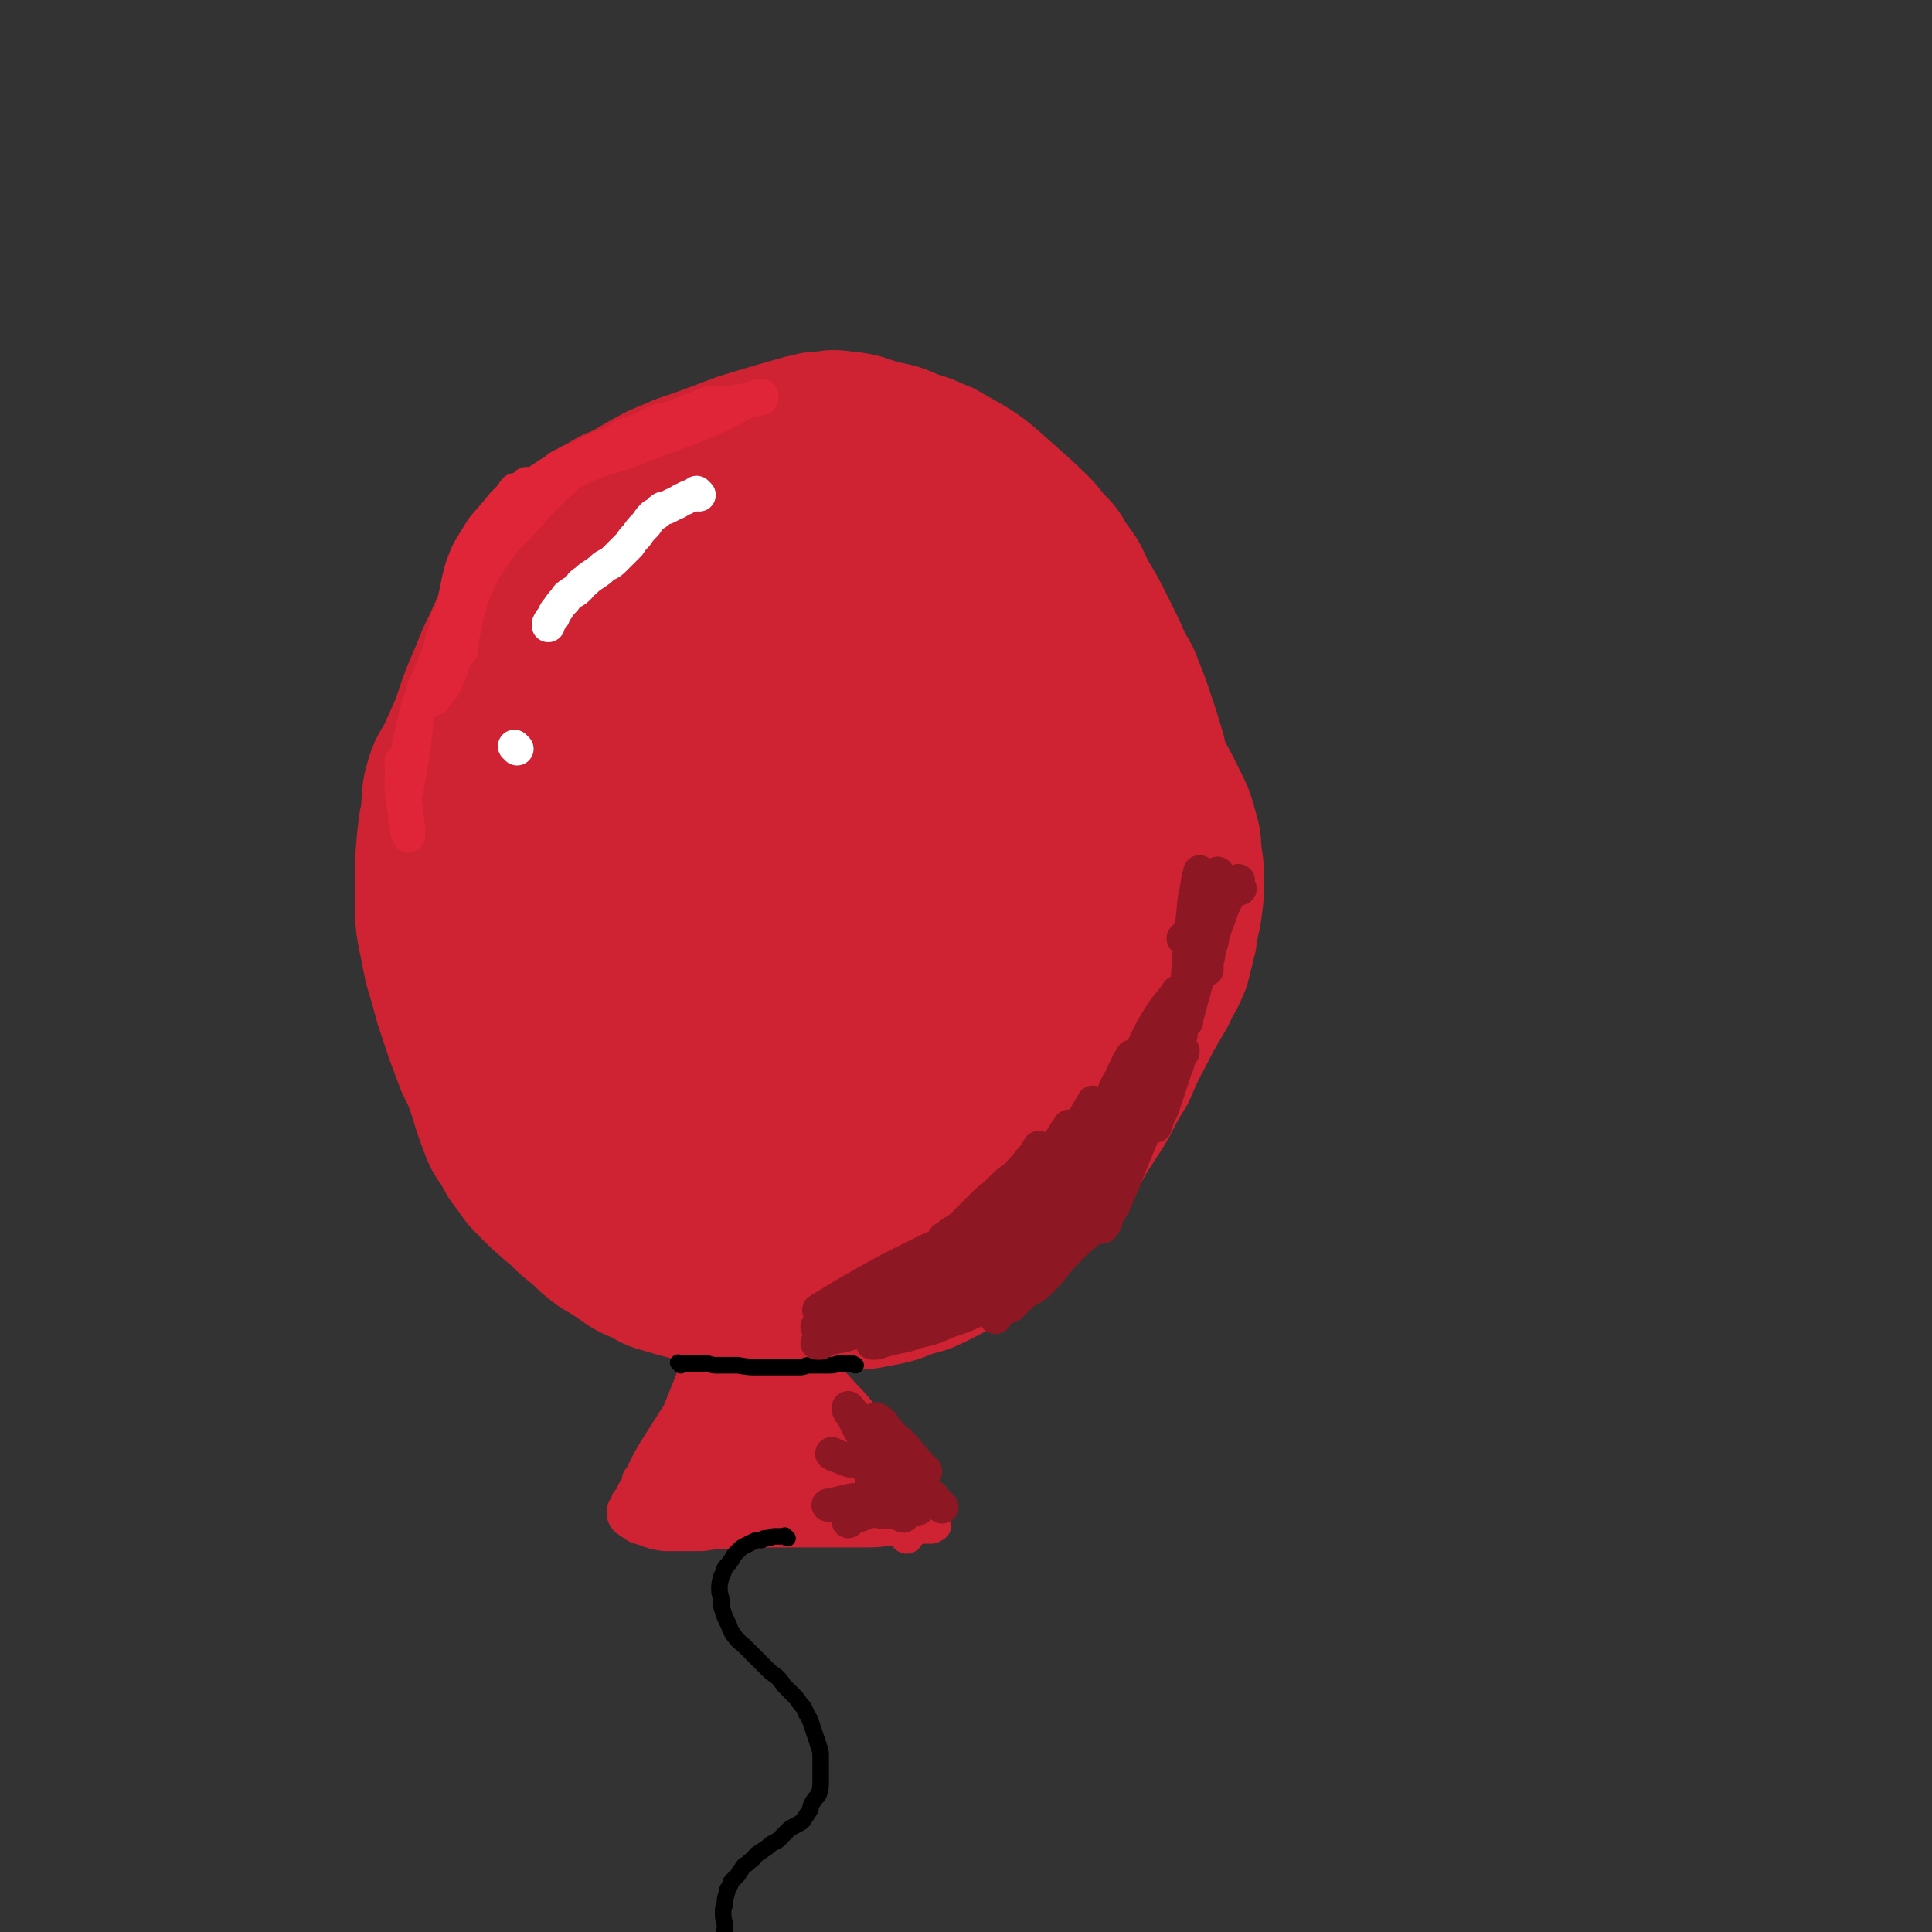 <svg viewBox='0 0 1050 1050' version='1.1' xmlns='http://www.w3.org/2000/svg' xmlns:xlink='http://www.w3.org/1999/xlink'><rect x="0" y="0" width="1050" height="1050" fill="#333333" stroke="none"/><g fill='none' stroke='rgb(207,34,51)' stroke-width='36' stroke-linecap='round' stroke-linejoin='round'><path d='M356,664c-1,-1 -1,-1 -1,-1 -1,-1 0,0 0,0 0,0 0,0 0,0 0,0 0,0 0,0 -3,-4 -3,-4 -5,-8 -3,-6 -3,-6 -6,-11 -4,-8 -4,-8 -8,-15 -4,-8 -4,-8 -9,-17 -5,-10 -6,-9 -12,-19 -6,-10 -6,-10 -12,-20 -6,-9 -6,-9 -11,-18 -3,-6 -3,-7 -6,-13 -3,-7 -4,-6 -7,-13 -3,-6 -3,-7 -5,-14 -3,-6 -3,-6 -5,-13 -3,-8 -3,-8 -5,-16 -2,-8 -2,-8 -4,-16 -1,-7 -1,-6 -3,-13 -1,-7 -2,-7 -3,-14 -1,-7 -1,-7 -2,-14 -1,-9 -1,-9 -2,-17 -1,-7 -1,-7 -1,-14 0,-6 0,-6 0,-12 0,-5 0,-5 0,-10 0,-4 0,-4 0,-8 1,-5 1,-5 2,-10 1,-6 0,-6 1,-12 1,-5 2,-5 3,-10 1,-4 1,-4 2,-7 1,-3 1,-3 2,-6 1,-4 1,-4 2,-7 2,-5 3,-4 5,-8 4,-6 3,-6 7,-11 6,-7 6,-6 12,-12 5,-5 6,-5 11,-10 3,-3 3,-3 7,-7 4,-3 3,-4 8,-7 4,-3 4,-3 9,-6 5,-3 6,-3 11,-5 5,-3 5,-3 10,-6 8,-3 7,-3 15,-6 5,-2 6,-1 12,-2 5,-2 5,-2 11,-3 5,-2 5,-3 10,-4 7,-1 7,-1 14,-1 7,-1 7,-1 14,-2 6,-1 6,-1 11,-1 5,0 5,0 9,0 4,0 4,0 7,0 4,1 4,1 8,1 5,1 5,1 9,2 5,2 5,2 11,4 4,1 4,0 8,2 6,2 6,2 12,4 5,2 5,1 10,3 5,2 5,2 9,4 5,3 4,3 8,6 5,3 5,3 9,6 4,3 3,4 7,8 4,4 4,5 8,10 3,4 4,4 7,8 2,3 2,3 4,7 3,4 2,4 4,7 4,5 4,5 7,10 3,5 3,5 5,10 1,4 2,4 3,9 1,7 1,7 2,14 0,5 0,6 -1,11 -1,5 -2,5 -3,10 -1,5 -1,5 -2,10 -1,6 -2,6 -4,11 -2,7 -2,7 -5,14 -2,7 -2,7 -5,14 -2,6 -2,6 -5,12 -2,5 -2,6 -4,11 -2,5 -2,5 -5,10 -2,5 -2,5 -4,10 -2,5 -2,5 -4,10 -2,5 -2,5 -4,11 -2,5 -1,5 -4,10 -3,6 -4,6 -7,11 -3,5 -3,5 -6,9 -3,4 -4,4 -7,8 -3,4 -3,4 -6,8 -4,6 -5,6 -8,12 -4,4 -4,5 -6,10 -3,4 -3,4 -5,9 -2,3 -3,3 -4,7 -2,3 -1,4 -3,8 -2,3 -2,3 -4,7 -2,3 -2,3 -3,7 -2,3 -1,3 -2,6 -2,3 -3,3 -5,7 -1,4 -1,4 -3,8 -1,4 -2,4 -4,8 -2,5 -1,6 -4,11 -2,4 -2,4 -5,9 -1,2 -2,2 -4,5 -2,2 -2,2 -4,5 -1,2 -1,3 -2,5 -2,3 -2,3 -4,5 -2,4 -3,4 -5,7 -2,4 -2,4 -4,8 -2,3 -2,3 -3,7 -2,3 -2,3 -3,7 -2,3 -1,3 -3,6 -1,4 -1,4 -3,8 -1,3 0,3 -1,7 -1,2 -1,2 -2,5 0,2 1,2 0,4 0,0 -1,0 -1,1 0,1 0,1 -1,2 0,0 0,0 0,1 -1,0 -1,0 -1,0 0,1 0,1 0,2 0,0 0,0 0,0 0,0 0,0 0,0 -3,-3 -4,-2 -7,-6 -3,-3 -2,-3 -5,-7 -3,-5 -3,-5 -6,-10 -3,-5 -3,-5 -7,-10 -3,-4 -3,-4 -6,-9 -2,-4 -3,-3 -5,-7 -3,-4 -3,-4 -5,-8 -3,-6 -3,-6 -6,-11 -3,-7 -4,-7 -6,-13 -3,-7 -2,-7 -4,-14 -2,-6 -2,-6 -4,-12 -2,-7 -2,-7 -3,-14 -2,-9 -2,-9 -4,-19 -3,-12 -3,-12 -5,-23 -3,-11 -3,-11 -5,-21 -3,-13 -2,-13 -4,-26 -2,-12 -2,-12 -4,-24 -2,-9 -3,-9 -4,-19 -2,-9 -1,-9 -2,-19 -2,-12 -3,-11 -5,-23 -1,-9 -2,-9 -1,-17 0,-10 1,-10 2,-20 2,-9 2,-9 4,-18 1,-8 0,-8 1,-15 1,-4 1,-4 1,-8 0,-3 0,-3 1,-7 0,-2 1,-2 1,-4 0,-1 0,-1 0,-3 1,-2 1,-2 1,-4 1,-2 1,-2 1,-3 1,-3 1,-3 1,-5 1,-2 1,-2 2,-3 0,-1 0,-1 0,-2 1,-1 1,-2 1,-2 0,-1 1,-1 1,-2 0,0 0,0 0,-1 0,0 1,0 1,0 1,0 0,0 0,-1 0,0 0,0 0,0 '/></g>
<g fill='none' stroke='rgb(207,34,51)' stroke-width='60' stroke-linecap='round' stroke-linejoin='round'><path d='M410,697c-1,-1 -1,-1 -1,-1 -1,-1 0,0 0,0 0,0 0,0 0,0 0,0 0,0 0,0 -9,-4 -9,-4 -17,-8 -10,-4 -10,-3 -19,-8 -8,-5 -8,-5 -16,-12 -8,-6 -8,-6 -16,-13 -8,-7 -9,-7 -17,-14 -10,-9 -10,-8 -19,-18 -6,-6 -5,-7 -11,-14 -6,-8 -7,-8 -13,-17 -5,-8 -5,-8 -10,-16 -5,-8 -5,-8 -9,-17 -3,-7 -3,-7 -7,-14 -4,-7 -4,-7 -8,-14 -4,-8 -4,-8 -7,-15 -3,-8 -4,-8 -6,-15 -3,-9 -3,-9 -5,-18 -2,-6 -1,-6 -2,-12 -1,-6 -2,-6 -2,-12 0,-9 0,-9 1,-17 1,-11 0,-11 3,-21 3,-10 5,-9 9,-19 5,-11 5,-11 9,-23 3,-8 3,-8 7,-17 3,-8 3,-8 7,-16 3,-7 3,-7 7,-14 3,-6 4,-5 8,-10 6,-8 5,-9 11,-17 7,-8 7,-8 15,-16 6,-6 6,-5 11,-10 8,-7 8,-7 15,-13 9,-6 9,-6 18,-11 10,-6 10,-5 21,-10 9,-3 9,-3 17,-6 8,-3 8,-3 16,-6 10,-3 10,-3 20,-6 7,-2 7,-2 14,-4 6,-1 6,-2 12,-2 7,-1 7,-1 15,0 10,1 10,2 20,5 10,2 10,2 19,6 8,2 8,3 16,6 7,4 7,4 14,8 8,5 8,5 15,11 9,8 9,8 18,16 7,7 8,7 14,15 6,6 6,6 10,13 6,8 6,8 10,17 6,10 6,10 11,20 5,10 5,10 9,19 3,6 4,6 6,12 4,10 4,10 7,19 3,9 3,9 6,19 1,8 1,8 2,16 1,7 0,7 1,15 0,8 1,8 0,17 0,10 0,10 -2,19 -1,10 -1,10 -4,19 -2,8 -2,8 -6,16 -4,10 -5,9 -9,19 -5,9 -5,10 -10,19 -4,8 -3,9 -9,16 -6,10 -7,9 -15,17 -11,11 -11,10 -22,21 -9,9 -9,9 -19,18 -10,9 -10,10 -21,18 -9,7 -10,6 -20,12 -8,4 -8,5 -16,8 -11,4 -11,3 -22,5 -13,3 -13,3 -26,4 -10,1 -10,1 -21,0 -13,-1 -14,-1 -27,-4 -15,-3 -15,-3 -29,-7 -12,-5 -11,-5 -23,-11 -13,-6 -14,-5 -27,-13 -10,-6 -10,-6 -20,-14 -7,-7 -8,-6 -13,-14 -7,-11 -8,-11 -11,-24 -4,-16 -4,-16 -4,-33 -1,-17 -2,-18 1,-35 3,-19 3,-20 10,-38 10,-23 12,-23 26,-44 11,-18 10,-19 23,-35 18,-22 19,-21 39,-40 13,-13 11,-15 26,-25 18,-11 19,-10 39,-18 10,-4 11,-4 22,-6 13,-2 13,-2 27,-2 13,1 13,1 25,4 10,4 12,3 20,10 14,12 13,14 24,29 12,16 13,16 21,34 9,19 8,20 13,40 3,18 4,18 2,36 -1,18 -3,18 -9,36 -8,20 -9,20 -19,39 -8,17 -7,18 -17,35 -11,18 -12,18 -26,34 -12,14 -11,15 -26,26 -15,11 -16,12 -34,18 -16,5 -17,6 -34,4 -23,-1 -25,0 -46,-10 -20,-11 -20,-13 -36,-30 -17,-20 -17,-21 -29,-45 -9,-20 -10,-21 -13,-44 -3,-22 -4,-23 1,-45 6,-25 7,-26 20,-49 13,-21 13,-22 31,-40 19,-18 19,-19 42,-32 19,-11 21,-13 42,-16 17,-1 20,-1 35,7 23,13 26,15 41,36 15,21 13,24 19,50 6,23 8,24 6,48 -3,23 -5,24 -15,45 -12,22 -11,24 -29,42 -17,16 -19,16 -41,26 -21,8 -22,8 -45,9 -21,1 -23,1 -43,-6 -22,-8 -24,-9 -41,-25 -21,-19 -22,-20 -34,-45 -11,-23 -10,-25 -13,-50 -2,-27 -4,-28 2,-54 7,-28 10,-28 24,-52 11,-20 11,-21 27,-37 19,-19 20,-19 43,-32 12,-7 14,-9 27,-9 18,1 20,1 35,10 16,10 16,13 27,29 13,19 12,20 22,41 9,20 9,20 16,41 4,12 6,12 7,25 1,20 1,22 -5,41 -5,17 -6,18 -17,32 -15,20 -16,20 -35,36 -14,12 -14,13 -30,20 -15,7 -16,7 -32,7 -14,1 -16,3 -28,-4 -14,-9 -15,-12 -23,-28 -11,-21 -11,-23 -14,-47 -3,-27 -1,-28 3,-55 5,-25 5,-26 15,-50 11,-26 12,-27 29,-49 15,-20 15,-21 36,-36 20,-16 21,-17 46,-25 16,-6 18,-5 34,-1 19,4 23,4 37,18 17,17 16,21 24,45 10,26 10,27 12,55 2,23 0,24 -5,47 -5,24 -3,25 -14,47 -11,21 -13,21 -29,39 -15,17 -14,19 -32,32 -14,10 -15,11 -32,16 -15,4 -17,6 -32,2 -20,-4 -23,-4 -39,-18 -17,-15 -18,-18 -26,-39 -9,-23 -8,-25 -9,-49 0,-23 -1,-25 7,-47 7,-21 9,-22 23,-40 14,-19 14,-20 32,-34 18,-14 19,-15 41,-23 17,-6 19,-8 37,-6 18,2 23,1 35,14 18,17 17,21 25,45 8,24 7,25 7,51 0,25 2,26 -6,50 -8,26 -11,26 -26,49 -13,19 -13,20 -30,34 -15,12 -16,13 -34,18 -13,4 -15,6 -27,1 -18,-8 -22,-9 -33,-26 -15,-22 -18,-25 -21,-52 -3,-28 1,-30 9,-57 5,-21 5,-22 17,-40 9,-14 10,-14 23,-24 11,-8 13,-9 26,-11 9,-2 13,-3 19,4 14,16 16,19 21,41 5,21 1,23 -2,45 -3,17 -2,18 -9,33 -4,9 -5,9 -12,16 -4,4 -5,5 -11,5 -9,-1 -12,-2 -18,-9 -12,-13 -12,-15 -17,-32 -5,-14 -4,-15 -4,-29 1,-10 0,-11 5,-20 4,-9 4,-11 12,-16 7,-6 9,-7 18,-7 11,1 13,1 21,8 12,11 15,13 19,29 4,17 2,19 -2,38 -2,12 -2,14 -10,23 -7,9 -9,9 -20,14 -9,4 -11,5 -19,3 -9,-2 -11,-4 -16,-12 -8,-14 -10,-16 -10,-33 1,-21 1,-23 10,-43 8,-17 11,-18 25,-30 10,-10 12,-10 25,-14 12,-4 14,-5 26,-2 11,3 15,5 19,15 7,14 6,18 3,34 -3,19 -5,19 -15,36 -6,11 -6,12 -17,20 -10,8 -11,8 -23,11 -10,2 -12,2 -22,-1 -9,-3 -10,-4 -15,-12 -7,-8 -8,-10 -9,-20 0,-14 1,-16 8,-28 6,-12 9,-12 19,-21 8,-7 9,-7 19,-11 6,-3 8,-5 14,-2 8,4 12,5 14,15 4,16 1,18 -2,36 -4,15 -3,17 -11,30 -8,11 -9,11 -20,19 -7,4 -8,4 -17,5 -6,1 -7,2 -12,-2 -7,-6 -8,-8 -10,-17 -2,-12 -2,-14 3,-25 7,-16 9,-16 19,-31 7,-8 7,-9 16,-15 7,-5 8,-6 15,-7 8,-1 10,-1 15,4 8,7 10,8 11,19 4,19 2,20 -1,40 -3,13 -4,13 -11,25 -4,7 -5,7 -12,13 -5,4 -6,4 -12,6 -2,1 -3,1 -5,1 -1,0 -2,0 -1,0 0,-4 -1,-5 1,-8 7,-12 7,-13 16,-23 14,-14 15,-13 30,-25 13,-11 13,-11 26,-23 11,-10 11,-9 22,-21 7,-7 7,-8 13,-16 4,-6 4,-6 7,-12 5,-11 7,-11 8,-23 2,-11 -1,-12 -1,-23 -1,-8 0,-8 -1,-15 -1,-5 -1,-5 -2,-10 -2,-7 -1,-8 -4,-15 -2,-7 -3,-7 -6,-14 -4,-6 -4,-6 -8,-11 -5,-7 -5,-8 -11,-14 -7,-6 -7,-6 -16,-11 -8,-5 -8,-5 -17,-8 -8,-3 -8,-3 -17,-5 -11,-2 -11,-3 -21,-2 -15,1 -16,0 -30,4 -17,6 -18,6 -33,15 -21,12 -20,13 -39,28 -15,13 -15,13 -29,28 -16,16 -16,16 -30,34 -11,15 -12,15 -21,32 -9,20 -9,20 -15,42 -5,23 -5,24 -7,47 -2,22 -2,22 0,43 1,19 0,20 5,38 4,16 4,17 13,30 10,15 11,14 24,26 13,12 13,13 28,22 18,11 18,10 37,18 16,7 16,8 33,13 14,4 14,5 28,7 9,1 9,1 18,-1 8,-1 9,-1 16,-5 12,-8 12,-9 21,-19 12,-14 11,-14 20,-29 7,-12 7,-13 12,-26 6,-15 6,-15 11,-30 4,-14 4,-14 7,-28 3,-19 2,-19 5,-38 2,-16 3,-15 5,-31 2,-18 1,-18 2,-36 0,-10 1,-10 0,-20 -1,-8 -1,-9 -3,-17 -3,-9 -3,-9 -7,-17 -4,-7 -4,-8 -9,-13 -7,-7 -7,-7 -15,-13 -5,-4 -5,-4 -10,-7 -3,-2 -3,-1 -5,-3 -1,-1 -1,-1 -2,-2 -1,-1 -2,-1 -2,-2 -1,-2 -1,-3 0,-5 3,-7 4,-7 9,-12 5,-4 5,-4 11,-7 6,-3 6,-3 13,-4 5,-1 6,-1 12,0 10,3 11,2 20,7 10,6 9,7 17,16 8,10 7,10 14,21 5,9 5,9 9,18 5,12 5,12 9,24 5,13 5,13 9,27 3,8 3,8 5,17 2,15 1,15 2,29 1,12 1,12 1,24 0,10 0,10 -1,19 -2,11 -2,11 -4,23 -2,10 -2,10 -5,20 -1,7 -1,7 -4,14 -2,8 -3,8 -6,16 -4,9 -3,9 -8,17 -5,11 -5,11 -11,21 -7,9 -7,9 -15,17 -7,7 -7,7 -14,13 -7,5 -7,6 -14,11 -8,6 -8,6 -18,12 -11,6 -11,6 -22,12 -8,4 -8,4 -17,7 -7,3 -7,4 -15,6 -12,3 -12,3 -24,4 -12,1 -12,0 -24,-2 -11,-1 -11,-1 -22,-4 -16,-3 -16,-3 -31,-7 -10,-3 -11,-2 -21,-5 -10,-4 -10,-5 -20,-9 -10,-5 -10,-4 -20,-9 -9,-5 -9,-5 -17,-11 -9,-6 -9,-6 -15,-14 -7,-8 -7,-8 -12,-17 -6,-10 -6,-10 -10,-20 -4,-14 -4,-15 -7,-30 -2,-14 -2,-14 -2,-28 0,-14 0,-14 2,-28 2,-17 1,-17 5,-33 3,-15 3,-15 9,-30 7,-18 6,-19 17,-36 10,-15 13,-13 24,-26 10,-12 9,-13 18,-24 9,-11 8,-11 18,-20 9,-8 9,-7 19,-13 7,-5 7,-5 16,-9 8,-4 8,-4 17,-7 6,-2 6,-2 12,-3 4,-1 4,-1 8,-1 3,0 3,-1 6,-1 4,0 4,0 9,0 3,0 3,1 6,1 3,0 3,0 7,0 2,0 2,0 5,1 2,1 2,1 4,2 1,1 2,1 3,1 1,0 2,0 2,0 1,0 0,1 0,2 0,0 1,-1 1,-1 0,0 0,1 0,1 -3,1 -3,1 -6,1 -9,2 -9,2 -18,3 -7,2 -7,2 -14,3 -6,1 -6,1 -11,1 -7,0 -7,0 -14,-1 -4,0 -4,0 -9,0 -2,0 -2,0 -5,0 -1,0 -1,0 -3,0 -1,0 -1,-1 -3,-1 -1,0 -1,0 -2,0 -1,0 -1,0 -2,0 -1,0 -1,0 -2,0 -3,0 -3,-1 -5,-1 -2,0 -2,0 -4,0 -3,0 -3,-1 -5,-1 -2,0 -2,0 -3,0 -3,0 -2,-1 -5,-1 -1,0 -1,-1 -3,-1 -3,0 -3,1 -5,1 -5,1 -5,0 -11,1 -5,0 -5,0 -10,1 -5,1 -5,1 -9,3 -5,1 -5,1 -9,4 -5,2 -5,1 -9,5 -6,4 -6,4 -10,9 -6,7 -5,7 -10,14 -4,7 -4,7 -9,13 -4,7 -3,7 -7,14 -5,8 -5,7 -10,16 -5,9 -4,9 -8,18 -3,7 -4,7 -6,14 -3,9 -3,10 -4,19 -1,11 -1,11 -1,21 0,9 0,9 0,17 0,7 0,8 1,14 2,10 2,10 4,20 3,10 3,10 6,21 3,9 3,9 6,18 3,8 3,8 6,16 4,8 4,8 7,17 2,7 2,7 5,15 3,8 3,8 8,15 3,6 3,6 7,11 4,6 4,6 9,11 6,6 6,6 13,12 5,4 5,5 10,9 5,4 5,4 9,8 6,5 6,5 13,9 9,6 9,7 19,11 8,5 9,4 18,7 7,2 7,2 14,3 7,2 7,2 14,3 8,2 8,2 15,2 10,1 10,1 19,1 8,0 8,0 16,0 8,-1 8,-1 16,-2 10,0 10,1 19,-1 11,-2 11,-2 21,-6 8,-2 8,-2 16,-6 8,-4 8,-4 15,-9 8,-6 8,-6 16,-13 9,-7 9,-7 18,-14 7,-7 8,-7 14,-14 7,-7 7,-7 12,-15 6,-8 5,-9 11,-18 5,-8 5,-7 10,-16 4,-8 4,-8 9,-16 4,-9 4,-10 9,-19 4,-8 4,-8 8,-15 4,-7 4,-6 7,-13 3,-5 3,-5 6,-12 2,-8 2,-8 4,-16 1,-9 2,-9 3,-17 1,-8 1,-8 1,-15 0,-7 0,-7 -1,-14 -1,-7 0,-7 -2,-14 -3,-11 -3,-11 -8,-21 -5,-10 -5,-10 -11,-20 -6,-9 -6,-9 -12,-17 -8,-10 -7,-11 -17,-19 -12,-11 -12,-11 -26,-20 -13,-7 -13,-7 -27,-11 -23,-5 -24,-8 -46,-7 -25,1 -27,1 -50,11 -35,16 -33,20 -66,40 0,0 0,0 0,0 '/></g>
<g fill='none' stroke='rgb(207,34,51)' stroke-width='18' stroke-linecap='round' stroke-linejoin='round'><path d='M401,684c-1,-1 -1,-1 -1,-1 -1,-1 0,0 0,0 0,0 0,0 0,0 0,0 0,0 0,0 -1,-1 0,0 0,0 0,0 0,0 0,0 -1,5 -1,5 -2,10 -2,6 -2,6 -5,13 -3,9 -3,9 -6,18 -4,11 -5,11 -9,21 -4,10 -4,10 -8,20 -2,6 -3,5 -6,11 -2,5 -2,5 -5,10 -3,5 -3,5 -5,9 -3,5 -3,5 -6,9 -2,4 -2,4 -4,7 -1,3 -1,3 -3,5 0,1 0,1 -1,3 0,0 0,0 -1,1 0,1 0,1 0,2 0,0 0,0 0,1 0,0 0,1 0,1 1,2 1,2 3,3 4,3 4,3 8,4 5,2 5,2 11,3 5,0 5,0 10,0 5,0 5,0 9,0 5,0 5,-1 10,-1 7,0 7,0 14,0 7,0 7,-1 15,-1 6,0 6,0 13,0 4,0 4,0 9,0 4,0 4,0 8,0 5,0 5,0 10,0 7,0 7,0 13,0 8,0 8,-1 15,-1 5,0 5,0 10,0 2,0 2,-1 4,-1 1,0 1,0 3,0 1,0 1,0 2,0 0,0 0,0 0,0 1,0 1,-1 1,-1 1,-1 1,0 1,0 0,-3 0,-4 -1,-7 -2,-5 -3,-5 -6,-9 -5,-7 -5,-7 -9,-14 -6,-7 -7,-7 -12,-15 -6,-7 -5,-7 -11,-14 -6,-8 -7,-8 -14,-16 -7,-7 -7,-7 -14,-14 -6,-6 -6,-5 -12,-11 -6,-6 -6,-6 -12,-12 -4,-4 -3,-4 -7,-9 -2,-3 -1,-3 -3,-5 -2,-2 -2,-2 -3,-3 -1,-1 -1,-2 -2,-2 '/><path d='M417,693c-1,-1 -1,-2 -1,-1 -3,3 -2,4 -4,9 -6,12 -6,12 -12,25 -6,14 -5,15 -11,29 -3,9 -2,9 -5,17 -2,4 -2,4 -4,8 -1,1 -1,1 -2,3 0,1 0,1 -1,2 0,0 0,0 0,1 0,0 0,0 0,0 4,-16 4,-16 9,-32 3,-10 3,-10 6,-21 2,-6 2,-6 4,-12 1,-2 0,-3 1,-5 0,-1 1,0 1,-1 0,0 0,0 0,0 -4,13 -3,13 -7,26 -4,14 -5,14 -9,28 -3,7 -3,7 -5,13 -1,4 -2,4 -3,7 -1,1 0,1 -1,2 -1,1 -1,1 -1,2 0,0 0,0 0,0 1,-3 1,-3 2,-5 5,-13 5,-13 10,-26 4,-11 4,-11 9,-22 3,-7 3,-7 5,-14 1,-2 1,-2 1,-4 0,-1 0,-2 0,-1 -6,16 -5,18 -12,36 -4,11 -5,11 -11,22 -2,6 -2,6 -5,13 -1,2 0,2 -1,5 -1,1 -1,1 -1,1 0,0 0,0 0,0 5,-11 5,-11 10,-22 5,-13 4,-14 10,-27 4,-9 4,-9 8,-18 2,-4 2,-4 3,-8 1,-1 1,-3 1,-2 -4,10 -5,13 -10,26 -6,16 -5,16 -12,32 -4,10 -4,10 -9,20 -2,5 -2,5 -4,10 0,1 0,1 -1,3 0,0 0,0 0,1 0,0 0,0 0,0 6,-10 7,-10 13,-20 8,-17 7,-18 14,-35 6,-15 6,-15 12,-31 3,-8 3,-8 6,-16 1,-2 1,-2 2,-5 0,0 0,0 0,0 -4,5 -5,5 -9,11 -10,17 -10,18 -19,35 -8,14 -8,14 -16,27 -4,9 -4,9 -9,17 -3,6 -3,6 -7,12 -1,2 -2,2 -3,5 0,0 0,1 0,2 0,0 0,0 0,0 5,-9 5,-9 9,-17 9,-18 9,-17 17,-35 8,-16 7,-16 15,-32 4,-10 4,-10 9,-20 1,-4 1,-4 3,-8 0,-1 1,-1 2,-1 0,-1 -1,0 -2,1 -7,14 -7,14 -14,27 -9,18 -9,18 -18,36 -7,11 -7,11 -14,22 -3,5 -3,5 -6,11 -1,3 -1,3 -2,5 0,1 -1,0 -1,0 0,0 0,0 0,0 8,-10 9,-9 16,-20 9,-13 9,-14 17,-28 5,-10 4,-10 10,-20 2,-4 3,-4 5,-8 2,-1 3,-4 2,-3 -2,5 -3,8 -6,16 -9,21 -10,21 -19,43 -6,13 -6,13 -10,26 -3,8 -2,9 -4,17 -1,2 -1,2 -1,4 0,0 0,0 0,0 10,-12 12,-11 20,-23 11,-17 10,-18 18,-36 8,-17 8,-17 16,-33 4,-10 5,-10 9,-20 2,-4 2,-4 3,-7 1,-1 1,-1 2,-2 0,0 0,0 0,0 -6,10 -7,9 -11,20 -8,17 -7,17 -13,35 -5,12 -5,12 -9,25 -2,6 -2,6 -4,12 0,3 1,3 0,6 0,0 -2,1 -1,0 4,-11 5,-12 10,-24 6,-15 5,-16 12,-31 4,-11 5,-11 10,-22 3,-5 3,-5 6,-11 0,-1 0,-1 0,-2 0,0 0,0 0,0 -4,9 -5,9 -9,19 -7,19 -6,19 -12,38 -4,13 -4,13 -7,26 -1,5 -1,5 -2,10 0,2 -1,2 -1,4 0,0 0,1 0,1 9,-18 9,-19 18,-37 7,-16 5,-16 13,-32 5,-11 6,-11 11,-21 2,-3 1,-4 3,-7 0,-1 1,-1 1,-1 0,0 0,0 0,0 -9,12 -11,11 -19,25 -8,15 -6,17 -11,33 -4,11 -4,11 -7,22 -2,5 -2,5 -3,11 -1,1 -2,2 -1,2 1,0 2,-1 3,-3 9,-16 8,-17 15,-33 6,-14 6,-14 12,-27 3,-7 3,-7 8,-14 1,-2 2,-2 3,-4 1,-2 0,-2 0,-3 0,0 0,0 0,0 -7,19 -7,19 -13,39 -6,16 -6,16 -11,31 -3,8 -3,8 -5,15 -1,3 0,3 0,6 0,1 0,1 -1,1 0,0 0,0 0,0 6,-8 7,-7 11,-16 8,-15 7,-16 13,-31 5,-12 5,-12 9,-24 3,-5 3,-5 5,-10 1,-2 1,-3 2,-5 0,0 1,-1 1,0 -2,4 -3,5 -5,11 -4,15 -4,15 -8,30 -2,11 -2,11 -4,22 -1,6 -2,5 -3,11 0,2 0,2 0,4 0,0 0,0 0,0 0,0 0,0 0,0 5,-11 6,-10 10,-22 4,-13 3,-13 5,-27 2,-6 1,-6 3,-12 0,-2 1,-2 1,-4 0,-1 0,-3 0,-2 2,11 2,13 5,25 1,11 1,11 3,22 0,6 0,6 1,13 0,3 0,3 1,6 0,1 1,1 1,2 0,0 0,0 0,1 0,0 0,0 0,0 -2,-10 -2,-10 -4,-19 -2,-14 -2,-14 -4,-27 -1,-5 0,-5 -1,-11 0,-2 0,-2 -1,-5 0,0 -1,-1 0,-1 4,7 5,8 10,16 5,9 5,9 9,18 5,10 5,11 9,21 4,8 4,8 8,16 2,5 2,5 4,10 1,2 0,2 1,3 0,1 1,2 1,1 -3,-9 -3,-10 -8,-19 -4,-11 -5,-11 -10,-21 -3,-8 -2,-8 -5,-15 -3,-5 -3,-5 -5,-11 -2,-2 -2,-2 -3,-4 -1,-1 0,-1 -1,-2 0,-1 0,-1 -1,-1 0,0 0,0 0,0 5,7 4,8 9,15 6,9 6,9 14,16 6,7 7,6 13,12 4,3 3,4 7,7 1,1 1,1 2,1 1,1 2,0 2,1 1,0 0,1 0,2 0,0 0,0 0,0 -7,-2 -7,-1 -13,-3 -5,-1 -5,-1 -10,-3 -4,-1 -4,-1 -7,-2 -2,-1 -2,-1 -3,-2 -1,-1 -1,-1 -3,-1 0,0 0,0 0,0 0,0 0,0 0,0 2,3 1,3 4,6 1,1 1,1 2,2 1,1 1,1 2,2 0,0 0,0 0,0 -1,0 -1,1 -2,1 -7,2 -7,3 -14,3 -12,1 -12,0 -25,-1 -8,0 -8,-1 -16,-2 -4,0 -4,0 -8,0 -2,0 -2,-1 -4,-1 -1,0 -1,0 -3,0 0,0 0,0 0,0 12,2 12,2 25,4 9,1 9,2 18,3 7,1 7,0 14,1 3,0 3,0 6,1 1,0 1,1 3,1 1,0 1,0 2,0 0,0 0,0 0,0 0,0 0,0 -1,0 -8,-3 -8,-2 -16,-4 -13,-3 -12,-4 -25,-7 -9,-2 -9,-1 -18,-3 -7,-1 -7,-2 -13,-3 -4,-1 -4,-1 -7,-1 -2,0 -2,0 -3,0 -1,0 -1,-1 -1,-1 1,0 1,1 3,1 16,5 16,5 32,10 8,2 8,2 16,4 5,2 5,2 9,3 2,1 2,0 3,1 1,0 1,1 1,1 1,0 2,0 2,0 -9,-3 -10,-4 -20,-7 -10,-3 -10,-3 -20,-5 -7,-1 -7,0 -14,-1 -4,-1 -4,-1 -8,-1 -2,0 -2,0 -5,0 0,0 -1,0 0,0 10,4 11,5 22,9 9,3 9,3 18,4 6,1 6,1 12,1 3,0 3,0 6,0 1,0 1,0 3,0 0,0 0,0 0,0 -3,-4 -3,-5 -8,-8 -7,-5 -8,-4 -16,-7 -6,-3 -6,-2 -13,-4 -5,-2 -5,-2 -10,-3 -4,0 -4,-1 -8,-1 -2,0 -2,0 -4,0 0,0 -1,0 0,0 7,1 8,2 16,3 12,1 12,0 25,0 7,0 7,0 14,-1 3,0 3,1 6,0 1,0 1,-1 2,-1 0,0 0,0 0,0 -15,0 -15,0 -29,1 -9,0 -9,0 -19,1 -10,0 -10,0 -20,1 -5,0 -5,0 -10,1 -2,0 -2,1 -4,1 -1,0 -1,0 -1,0 0,0 0,0 0,0 2,2 1,3 4,3 9,2 9,2 18,1 7,-1 7,-2 13,-3 3,-1 4,0 6,-1 1,0 1,-1 2,-1 0,0 0,0 0,0 -6,2 -6,2 -12,4 -9,3 -9,3 -18,5 -4,1 -4,1 -8,2 -1,1 -1,1 -2,1 0,0 0,0 0,0 6,-3 6,-3 12,-6 6,-3 6,-2 12,-5 2,0 2,0 4,-1 1,0 1,-1 2,-1 0,0 0,0 0,0 -2,3 -1,3 -4,6 -7,6 -7,6 -15,11 -3,2 -3,2 -6,4 -1,0 -1,0 -2,0 0,0 0,0 0,0 4,-1 4,-1 8,-2 18,-3 18,-3 35,-6 11,-3 11,-2 22,-5 6,-2 6,-2 12,-4 '/></g>
<g fill='none' stroke='rgb(0,0,0)' stroke-width='9' stroke-linecap='round' stroke-linejoin='round'><path d='M370,742c-1,-1 -1,-1 -1,-1 -1,-1 0,0 0,0 0,0 0,0 0,0 2,0 2,0 3,0 3,0 3,0 5,0 3,0 3,0 6,0 3,0 3,1 6,1 3,0 3,0 6,0 3,0 3,0 6,0 6,1 6,1 11,1 5,0 5,0 9,0 4,0 4,0 7,0 3,0 3,0 6,0 2,0 2,0 5,-1 3,0 3,0 6,0 2,0 2,0 5,0 3,0 3,0 6,-1 2,0 2,0 4,0 2,0 2,0 3,0 1,0 1,1 2,1 '/><path d='M428,836c-1,-1 -1,-1 -1,-1 -1,-1 0,0 0,0 0,0 0,0 0,0 -1,0 -1,0 -2,0 -2,0 -2,0 -4,0 -2,0 -2,1 -4,1 -2,0 -2,0 -3,1 -3,0 -3,0 -5,1 -2,1 -2,1 -4,2 -2,1 -2,1 -4,3 -2,2 -2,2 -3,4 -2,3 -2,3 -4,5 -1,3 -1,3 -2,5 -1,4 -1,4 -1,7 0,3 1,3 1,6 0,3 0,3 1,6 1,3 1,3 3,7 1,3 1,3 3,6 3,4 3,3 7,7 3,3 3,3 7,7 2,2 2,2 5,5 2,2 3,2 5,4 2,2 2,3 4,5 2,2 2,2 4,4 2,2 2,2 4,5 2,2 2,2 3,5 2,3 2,3 3,6 1,3 1,3 2,6 1,3 1,3 2,6 1,3 1,3 1,6 0,4 0,4 0,7 0,3 0,3 0,6 0,3 0,4 -1,7 -1,2 -2,2 -3,4 -2,3 -1,3 -2,5 -2,3 -2,3 -4,6 -3,2 -4,2 -7,4 -3,3 -3,3 -6,6 -3,2 -3,1 -6,4 -3,2 -3,2 -6,4 -2,3 -2,2 -5,5 -2,1 -2,1 -3,3 -2,2 -1,2 -2,3 -2,2 -2,2 -3,3 -1,1 -1,1 -1,2 -1,3 -2,2 -2,5 -1,3 -1,3 -1,6 -1,2 -1,2 -1,5 0,4 1,4 1,7 0,3 -1,3 0,7 1,4 1,4 2,8 1,4 1,4 2,8 1,5 1,5 1,10 1,6 1,6 2,13 0,6 0,6 1,12 0,5 0,5 0,10 0,4 -1,4 -1,8 0,0 0,0 0,1 '/></g>
<g fill='none' stroke='rgb(255,255,255)' stroke-width='18' stroke-linecap='round' stroke-linejoin='round'><path d='M380,269c-1,-1 -1,-1 -1,-1 -1,-1 0,0 0,0 0,0 0,0 0,0 -1,0 -1,0 -2,1 -2,1 -2,0 -5,2 -3,1 -3,2 -6,3 -2,1 -2,1 -4,2 -2,0 -2,0 -4,2 -1,1 -1,1 -3,2 -2,2 -2,2 -4,5 -3,3 -3,3 -5,6 -2,2 -2,2 -4,5 -2,2 -2,2 -4,4 -2,2 -2,2 -4,4 -3,3 -3,2 -6,4 -2,2 -2,2 -5,4 -3,2 -3,2 -5,4 -2,1 -2,1 -3,3 -2,2 -2,2 -4,3 -3,2 -3,2 -4,4 -2,2 -2,2 -4,5 -1,1 -1,1 -2,3 0,1 0,1 -1,2 -1,1 -1,1 -2,3 0,0 0,0 0,1 '/><path d='M281,407c-1,-1 -1,-1 -1,-1 -1,-1 0,0 0,0 '/></g>
<g fill='none' stroke='rgb(141,23,35)' stroke-width='18' stroke-linecap='round' stroke-linejoin='round'><path d='M566,625c-1,-1 -1,-1 -1,-1 -1,-1 0,0 0,0 0,0 0,0 0,0 -2,2 -2,2 -3,4 -4,4 -4,5 -7,8 -4,5 -5,4 -9,8 -5,5 -5,5 -10,9 -6,6 -6,6 -11,11 -3,3 -3,3 -6,5 -2,1 -2,1 -3,2 -1,1 -1,1 -1,2 -1,0 -1,0 -1,0 0,0 0,0 0,0 0,1 -1,0 -1,0 0,0 0,1 1,0 5,-2 5,-2 10,-5 7,-4 7,-3 14,-8 7,-6 6,-7 12,-14 7,-7 7,-8 13,-14 5,-5 5,-4 9,-8 3,-3 3,-3 6,-7 1,-1 0,-1 1,-2 1,-1 2,-1 2,-2 1,-1 0,-1 0,-1 0,0 1,0 1,0 0,0 0,0 0,0 -2,5 -2,5 -5,9 -4,8 -3,8 -8,15 -4,7 -5,7 -10,13 -5,6 -5,6 -10,12 -4,5 -4,5 -9,9 -4,3 -4,4 -8,7 -5,3 -5,2 -11,5 -4,2 -4,2 -8,4 -3,1 -3,1 -6,3 -1,0 -1,0 -3,1 -1,1 -1,1 -1,2 -1,0 -1,-1 -1,-1 0,0 0,0 0,0 3,-1 3,0 6,-1 6,-3 6,-3 11,-6 8,-5 8,-5 15,-11 8,-7 7,-7 15,-15 8,-8 9,-8 17,-17 4,-5 4,-5 8,-10 3,-4 3,-4 5,-8 2,-2 2,-2 4,-5 1,-1 0,-1 1,-3 1,-1 1,-1 2,-1 0,-1 -1,-1 -1,-1 0,0 0,0 0,0 0,0 0,-1 0,0 -7,10 -7,12 -14,24 -5,7 -5,7 -11,14 -5,7 -5,7 -11,14 -4,4 -3,5 -8,9 -6,5 -6,5 -12,9 -5,3 -5,3 -11,6 -4,2 -4,2 -7,3 -3,1 -3,1 -5,2 -1,0 -1,0 -2,1 -1,1 -1,1 -1,2 0,0 0,0 0,0 6,-6 6,-6 12,-11 7,-5 6,-6 13,-11 8,-7 9,-6 16,-13 11,-10 11,-10 21,-21 6,-6 7,-6 12,-13 5,-7 5,-7 10,-14 2,-4 2,-4 3,-8 1,-2 1,-2 2,-3 1,-1 0,-1 1,-2 1,-1 1,-1 2,-1 0,-1 -1,-1 -1,-1 0,0 0,0 0,0 -6,15 -5,15 -12,30 -6,11 -6,11 -12,21 -6,10 -7,10 -13,19 -5,6 -5,6 -10,11 -3,4 -3,4 -6,7 -3,2 -3,2 -5,4 -2,1 -1,1 -3,3 -1,0 -1,0 -2,1 0,0 1,1 0,1 0,1 -2,0 -1,0 11,-7 13,-7 25,-15 10,-7 11,-6 20,-14 9,-9 8,-9 16,-19 6,-9 6,-9 12,-19 5,-7 5,-7 9,-13 2,-4 2,-4 3,-7 1,-2 1,-2 2,-4 0,0 1,0 1,-1 0,0 0,0 0,0 -6,12 -6,12 -13,25 -3,7 -3,8 -8,15 -3,6 -3,6 -7,11 -5,6 -5,6 -10,12 -4,4 -4,4 -9,8 -4,3 -4,3 -9,6 -3,2 -3,2 -7,4 -3,2 -3,2 -6,4 -2,1 -2,1 -4,2 -1,1 -1,1 -2,2 0,0 0,1 -1,1 0,0 -1,0 -1,0 0,0 0,1 0,1 2,-2 2,-3 5,-6 9,-9 9,-8 18,-17 8,-8 9,-7 16,-16 6,-8 6,-8 11,-17 4,-8 3,-8 7,-16 2,-7 2,-7 4,-13 3,-7 4,-7 7,-13 2,-7 2,-7 3,-13 1,-3 1,-3 1,-6 0,-1 0,-1 1,-2 1,-1 1,-1 1,-2 0,0 0,0 0,0 -3,6 -3,5 -6,12 -3,5 -3,5 -5,11 -1,3 -1,3 -2,6 0,1 -1,1 -1,2 0,1 0,2 0,2 5,-8 6,-9 11,-18 6,-11 5,-12 12,-24 5,-9 6,-8 11,-17 2,-4 2,-4 5,-8 0,0 0,0 0,-1 0,0 0,0 0,0 -4,6 -5,6 -9,12 -7,11 -7,12 -12,23 -4,8 -3,8 -6,16 -2,3 -1,4 -3,7 0,1 -2,4 -1,3 3,-9 5,-11 10,-22 3,-6 2,-7 5,-13 1,-3 1,-3 3,-6 0,-2 1,-1 2,-2 0,0 0,0 0,0 -6,20 -7,20 -12,41 -3,11 -3,11 -6,22 -1,5 0,5 -1,10 0,1 0,1 -1,2 0,0 0,0 0,0 3,-4 4,-4 7,-8 5,-8 6,-8 10,-17 4,-8 3,-9 7,-18 3,-6 3,-6 6,-12 1,-2 2,-2 3,-4 1,-1 1,-1 1,-2 0,0 0,0 0,0 -3,6 -3,6 -5,13 -3,9 -3,9 -6,18 -1,3 -2,3 -3,6 -1,2 -1,2 -1,4 0,0 0,0 0,0 3,-10 4,-9 7,-19 2,-8 1,-8 2,-16 1,-5 2,-5 3,-10 1,-3 2,-3 2,-6 0,0 0,0 0,-1 0,0 0,0 0,0 -1,3 -1,3 -3,7 -4,11 -4,11 -8,22 -1,6 -1,6 -3,12 0,1 0,1 0,3 0,1 0,1 0,2 0,0 0,0 0,0 1,-4 1,-4 3,-7 3,-8 3,-8 7,-16 2,-4 2,-4 3,-8 1,-2 1,-2 1,-3 1,-1 1,-1 1,-1 0,0 0,0 0,0 -8,17 -9,17 -17,34 -6,14 -6,15 -12,29 -3,8 -3,8 -7,17 -2,5 -2,5 -5,9 -1,3 -1,3 -2,5 0,1 0,1 -1,2 0,0 0,0 0,0 0,0 0,0 0,0 1,-1 1,-1 2,-3 0,-1 1,-2 0,-1 -9,6 -11,7 -20,16 -8,8 -7,9 -15,17 -5,5 -6,4 -11,8 -3,3 -3,3 -6,6 -3,1 -3,1 -6,3 0,0 0,0 -1,1 0,0 -1,0 -1,1 0,0 0,0 0,1 0,0 0,0 0,0 0,-3 0,-3 1,-5 1,-2 1,-2 2,-3 1,0 1,0 2,0 0,0 0,0 0,0 -5,1 -6,0 -10,2 -10,4 -10,5 -20,8 -9,4 -9,4 -18,6 -5,2 -6,2 -11,3 -4,1 -4,1 -8,2 -2,1 -2,1 -4,1 -1,0 -1,0 -1,0 0,0 0,0 0,0 10,-7 9,-8 20,-14 13,-9 13,-9 27,-17 10,-5 10,-5 21,-10 3,-1 3,-1 7,-3 0,0 0,0 0,0 -18,10 -18,11 -36,21 -13,7 -14,7 -28,12 -11,4 -11,3 -23,6 -6,2 -6,1 -13,3 -2,1 -2,1 -3,2 -1,0 -1,0 -2,0 0,0 0,0 0,0 6,-4 6,-4 13,-8 18,-9 18,-9 37,-18 9,-4 10,-3 19,-8 4,-1 4,-1 7,-3 1,-1 3,-3 2,-2 -6,2 -8,3 -16,6 -12,5 -11,6 -23,10 -10,4 -10,4 -20,7 -6,3 -6,3 -13,5 -2,0 -2,0 -4,1 -1,0 -1,0 -2,1 0,0 0,0 0,0 15,-10 14,-11 29,-19 13,-6 14,-5 27,-11 7,-3 7,-3 13,-6 2,-1 2,-1 4,-2 0,0 0,0 0,0 -6,1 -7,1 -13,3 -14,5 -14,5 -26,11 -11,4 -11,5 -22,10 -5,2 -5,3 -10,5 0,0 -1,0 -1,0 0,0 0,0 0,0 13,-8 13,-8 27,-16 16,-9 17,-9 33,-17 12,-5 12,-5 23,-10 5,-2 4,-2 9,-4 1,0 2,0 2,0 -18,8 -19,8 -38,17 -12,7 -12,7 -24,15 -7,4 -6,5 -13,9 -3,2 -3,1 -5,3 -1,0 0,2 0,2 1,-1 0,-3 2,-4 18,-11 19,-11 38,-21 13,-7 13,-8 27,-15 12,-5 12,-5 23,-9 6,-3 6,-2 12,-5 2,-1 1,-2 4,-3 4,-2 5,-1 9,-4 7,-6 7,-7 13,-14 9,-11 8,-12 17,-23 6,-8 7,-7 12,-16 7,-11 6,-12 11,-23 5,-9 6,-9 10,-18 3,-5 2,-6 5,-11 2,-4 2,-4 4,-8 1,-4 1,-4 1,-7 1,-5 1,-5 2,-10 0,-2 1,-2 1,-5 0,-2 0,-2 0,-3 0,-2 0,-2 0,-3 0,-1 0,-1 0,-3 0,-1 0,-1 0,-1 0,-1 0,-1 0,-1 0,0 0,0 0,0 -2,2 -2,2 -5,4 -1,1 -1,1 -2,2 '/><path d='M488,806c-1,-1 -1,-1 -1,-1 -1,-1 0,0 0,0 -1,1 -1,1 -2,2 -1,2 -1,2 -2,3 -1,1 -2,1 -2,2 0,1 0,1 0,1 0,0 0,0 -1,-1 -2,-2 -2,-2 -5,-5 0,0 -1,0 -1,-1 -1,-1 0,-1 0,-2 0,0 0,0 0,0 3,4 3,4 6,9 3,3 3,3 7,7 1,1 1,1 3,3 0,0 0,1 1,1 0,-2 0,-3 -1,-5 -2,-6 -2,-6 -6,-12 -3,-7 -3,-7 -7,-13 -2,-3 -2,-3 -4,-6 -1,-2 -1,-2 -2,-3 0,0 0,0 0,0 2,4 2,5 5,9 4,6 4,6 8,11 4,4 4,4 8,7 2,2 1,2 3,3 0,0 1,0 1,0 0,0 0,0 0,0 -3,-3 -3,-3 -5,-6 -7,-8 -7,-8 -14,-16 -5,-8 -5,-8 -10,-16 -2,-4 -2,-4 -4,-8 -1,-1 -1,-1 -2,-3 0,-1 0,-1 0,-1 0,0 0,0 0,0 7,8 7,9 15,17 6,6 7,5 14,10 4,3 4,3 8,5 2,1 2,1 4,2 1,0 1,0 1,1 0,0 0,0 0,0 -6,-7 -6,-7 -12,-14 -4,-4 -5,-4 -9,-9 -2,-2 -1,-2 -3,-4 -1,-1 -2,-1 -3,-2 0,0 0,0 0,0 3,6 2,7 6,13 6,9 7,8 14,17 4,5 4,5 8,10 2,2 2,2 4,4 1,1 1,1 2,2 1,1 1,1 2,2 0,0 0,0 0,0 -3,-2 -3,-2 -6,-3 -6,-4 -6,-3 -13,-7 -3,-2 -3,-3 -6,-5 -1,0 -1,1 -2,0 -1,0 -1,-1 -1,-1 0,0 0,0 0,0 3,4 2,4 6,8 3,3 3,3 6,6 1,1 2,1 3,2 0,1 0,1 0,1 -7,1 -7,2 -15,2 -8,0 -8,-1 -17,-2 -6,0 -6,-1 -12,-2 -2,0 -2,0 -5,0 0,0 0,0 0,0 0,0 0,0 0,0 7,-1 7,-2 14,-3 7,0 7,0 13,0 3,0 3,1 6,1 0,0 0,0 1,0 0,0 0,0 0,0 -2,2 -2,2 -5,3 -5,2 -5,2 -10,4 -3,1 -3,1 -6,2 -1,0 -1,0 -2,0 0,0 0,2 0,2 3,-3 3,-5 6,-8 4,-4 4,-3 8,-6 2,-1 2,-1 4,-3 1,-1 1,-1 2,-2 0,0 0,0 0,-1 -1,-2 -1,-3 -3,-5 -4,-3 -4,-4 -9,-6 -4,-2 -5,-1 -10,-3 -2,-1 -2,-1 -5,-2 -1,0 -1,-1 -2,-1 '/><path d='M674,483c-1,-1 -1,-1 -1,-1 -1,-1 0,0 0,0 0,0 0,0 0,0 0,-1 0,-1 0,-3 0,0 0,-1 0,0 -2,2 -2,2 -4,5 -3,7 -4,7 -6,14 -2,5 -2,5 -4,11 0,2 0,2 -1,5 0,1 -1,1 -1,2 0,0 0,1 0,1 0,-5 0,-5 1,-10 0,-9 0,-9 1,-17 0,-5 0,-5 1,-10 0,-3 0,-3 1,-5 0,0 1,-1 1,0 -3,15 -3,16 -6,31 -2,13 -2,13 -5,25 -2,8 -2,8 -4,15 -1,4 -1,4 -2,7 0,1 0,1 0,2 0,0 0,0 0,0 0,-10 -1,-10 0,-20 1,-13 1,-13 2,-27 1,-9 1,-9 2,-19 1,-5 1,-5 2,-11 0,-2 1,-2 1,-3 0,-1 0,-2 0,-1 0,7 1,9 1,18 0,10 0,10 -2,20 -2,10 -2,10 -5,19 -2,6 -2,6 -4,12 -1,1 -1,1 -1,3 0,1 0,1 0,2 0,0 0,0 0,0 2,-6 2,-6 3,-11 3,-9 3,-9 6,-19 1,-6 2,-5 3,-11 2,-5 2,-5 3,-10 1,-3 1,-2 2,-5 1,-1 1,-1 1,-2 0,-1 0,-2 0,-1 0,2 1,3 1,6 -1,7 -1,7 -1,13 -1,5 -1,5 -2,10 0,3 -1,3 -1,5 0,1 0,1 0,2 0,1 0,2 0,2 0,-3 0,-4 0,-7 0,-3 1,-3 1,-7 0,-2 1,-5 0,-4 -4,6 -4,9 -8,19 -10,19 -11,19 -20,38 -11,20 -11,20 -21,41 -6,11 -5,11 -11,23 '/></g>
<g fill='none' stroke='rgb(225,37,56)' stroke-width='18' stroke-linecap='round' stroke-linejoin='round'><path d='M313,256c-1,-1 -1,-1 -1,-1 -1,-1 0,0 0,0 -1,1 -1,1 -2,2 0,0 0,1 -1,1 0,0 0,0 -1,0 0,0 0,0 0,0 0,0 0,0 0,0 2,-2 3,-2 5,-4 1,-1 0,-1 1,-2 0,0 0,0 0,0 -2,2 -1,2 -3,4 -8,9 -9,8 -17,17 -6,6 -6,7 -12,13 -5,5 -5,5 -9,9 -2,2 -2,2 -3,4 -1,1 -1,1 -1,1 0,0 0,0 0,0 3,-5 3,-5 5,-10 3,-4 3,-4 5,-8 1,-1 2,-1 2,-3 0,-1 0,-2 0,-1 -4,2 -4,3 -8,7 -6,6 -6,6 -10,14 -4,5 -3,5 -6,10 -2,4 -1,4 -4,8 0,2 -2,3 -1,3 1,-2 2,-3 4,-7 3,-4 3,-4 4,-7 2,-3 1,-3 2,-5 1,-1 3,-2 2,-1 -2,6 -3,8 -6,15 -3,8 -3,8 -5,16 -2,7 -1,7 -3,14 0,4 -1,4 -2,8 0,1 0,1 0,3 0,0 0,1 0,1 2,-6 2,-7 4,-14 1,-5 0,-5 1,-10 0,-3 0,-3 1,-6 0,-2 1,-2 1,-3 0,0 -1,-1 -1,0 -5,7 -5,7 -9,16 -4,9 -3,9 -7,19 -2,6 -2,6 -4,12 -1,3 0,3 -1,7 0,1 -1,1 -1,3 0,0 0,1 0,1 1,-5 1,-6 2,-11 2,-9 2,-9 5,-18 1,-5 1,-5 3,-11 1,-2 0,-2 1,-5 0,-1 1,-3 1,-2 -1,6 -1,8 -3,17 -1,3 -1,3 -2,7 0,1 -1,3 -1,2 2,-7 2,-9 4,-17 2,-8 2,-8 4,-15 3,-11 2,-11 5,-21 3,-8 3,-8 8,-16 4,-7 5,-7 10,-13 4,-5 4,-5 8,-9 2,-2 1,-2 3,-4 1,0 2,0 3,0 1,-1 1,-1 1,-1 1,-1 1,-1 2,-1 0,-1 0,0 0,0 1,0 0,-2 0,-1 0,0 0,1 0,2 0,0 0,0 0,0 0,0 0,0 0,0 8,-3 8,-2 15,-6 6,-2 6,-3 12,-6 6,-3 6,-3 12,-6 4,-2 4,-2 7,-4 1,0 3,-1 3,0 -3,2 -5,4 -10,6 -2,2 -3,1 -5,3 -2,0 -2,1 -3,2 -1,0 -2,0 -1,0 3,-1 4,-1 8,-3 10,-3 10,-3 19,-6 10,-4 10,-4 19,-8 6,-3 6,-4 11,-7 2,0 2,0 4,-1 0,0 1,-2 0,-1 -4,1 -5,2 -10,5 -7,3 -8,3 -14,6 -5,2 -5,2 -9,4 -2,1 -2,0 -4,1 -1,0 -2,2 -1,2 15,-5 16,-6 33,-12 10,-4 10,-4 19,-8 8,-3 7,-4 14,-7 4,-2 4,-1 7,-2 1,0 2,0 2,-1 0,-1 0,-1 0,-1 0,0 0,0 0,0 -2,0 -2,0 -4,1 -5,1 -5,2 -10,2 -5,1 -5,1 -10,1 -3,0 -3,0 -7,1 -1,0 -1,1 -2,1 0,0 0,0 0,0 0,0 0,0 1,0 2,-1 2,-2 3,-2 1,-1 1,0 2,0 0,0 0,0 0,0 1,0 0,-1 0,0 -6,1 -6,2 -12,4 -5,2 -5,2 -10,4 -5,1 -5,1 -9,2 -3,2 -3,2 -5,3 -3,2 -3,1 -6,3 -3,0 -3,0 -5,1 -3,2 -3,2 -6,4 -2,1 -2,1 -5,2 -3,2 -4,1 -7,3 -4,2 -4,2 -7,4 -4,1 -5,1 -8,3 -5,2 -4,3 -8,5 -6,4 -6,4 -11,7 -4,2 -4,2 -7,4 -3,3 -3,3 -5,5 -3,3 -3,3 -5,6 -3,3 -4,3 -6,7 -2,4 -2,4 -3,8 -2,4 -3,4 -5,7 -2,4 -2,4 -4,8 -1,5 -1,5 -3,9 -2,6 -1,6 -3,12 -2,9 -3,8 -6,17 -2,6 -2,6 -4,11 -2,5 -2,5 -4,10 -1,3 -2,3 -3,7 -2,6 -2,6 -4,13 -2,8 -2,8 -4,17 -1,8 -1,8 -2,16 -1,4 -1,4 -1,9 0,1 0,1 0,3 0,1 0,1 0,2 0,0 0,0 0,0 1,-4 1,-4 1,-7 0,-4 0,-4 0,-7 0,-2 0,-2 0,-4 0,-1 -1,-1 -1,-2 0,0 0,0 0,0 -1,6 -1,6 -1,11 0,6 1,6 1,11 1,5 1,5 1,9 1,3 1,3 1,6 1,1 1,3 1,2 0,-9 -1,-11 -2,-22 -1,-7 0,-7 -1,-13 0,-2 -1,-2 -1,-4 0,0 0,-2 0,-1 1,2 1,4 1,8 1,3 0,3 1,6 0,1 1,1 1,2 0,0 0,0 0,0 2,-11 2,-11 4,-23 1,-9 1,-9 2,-18 1,-5 1,-5 2,-10 0,-2 1,-2 1,-4 0,0 0,-1 0,-1 0,0 0,0 0,0 2,1 2,1 4,3 0,0 0,1 1,2 0,0 1,0 1,0 0,0 0,1 0,1 3,-5 5,-5 7,-11 4,-8 3,-8 5,-17 2,-7 2,-7 4,-15 1,-3 1,-3 2,-7 0,-1 0,-1 0,-2 0,-1 2,-2 2,-1 -1,5 -2,6 -4,13 -1,5 -1,5 -1,10 0,1 0,4 0,3 0,-2 0,-5 1,-9 3,-14 2,-15 8,-27 6,-14 8,-13 17,-27 0,0 0,0 0,0 '/></g>
</svg>